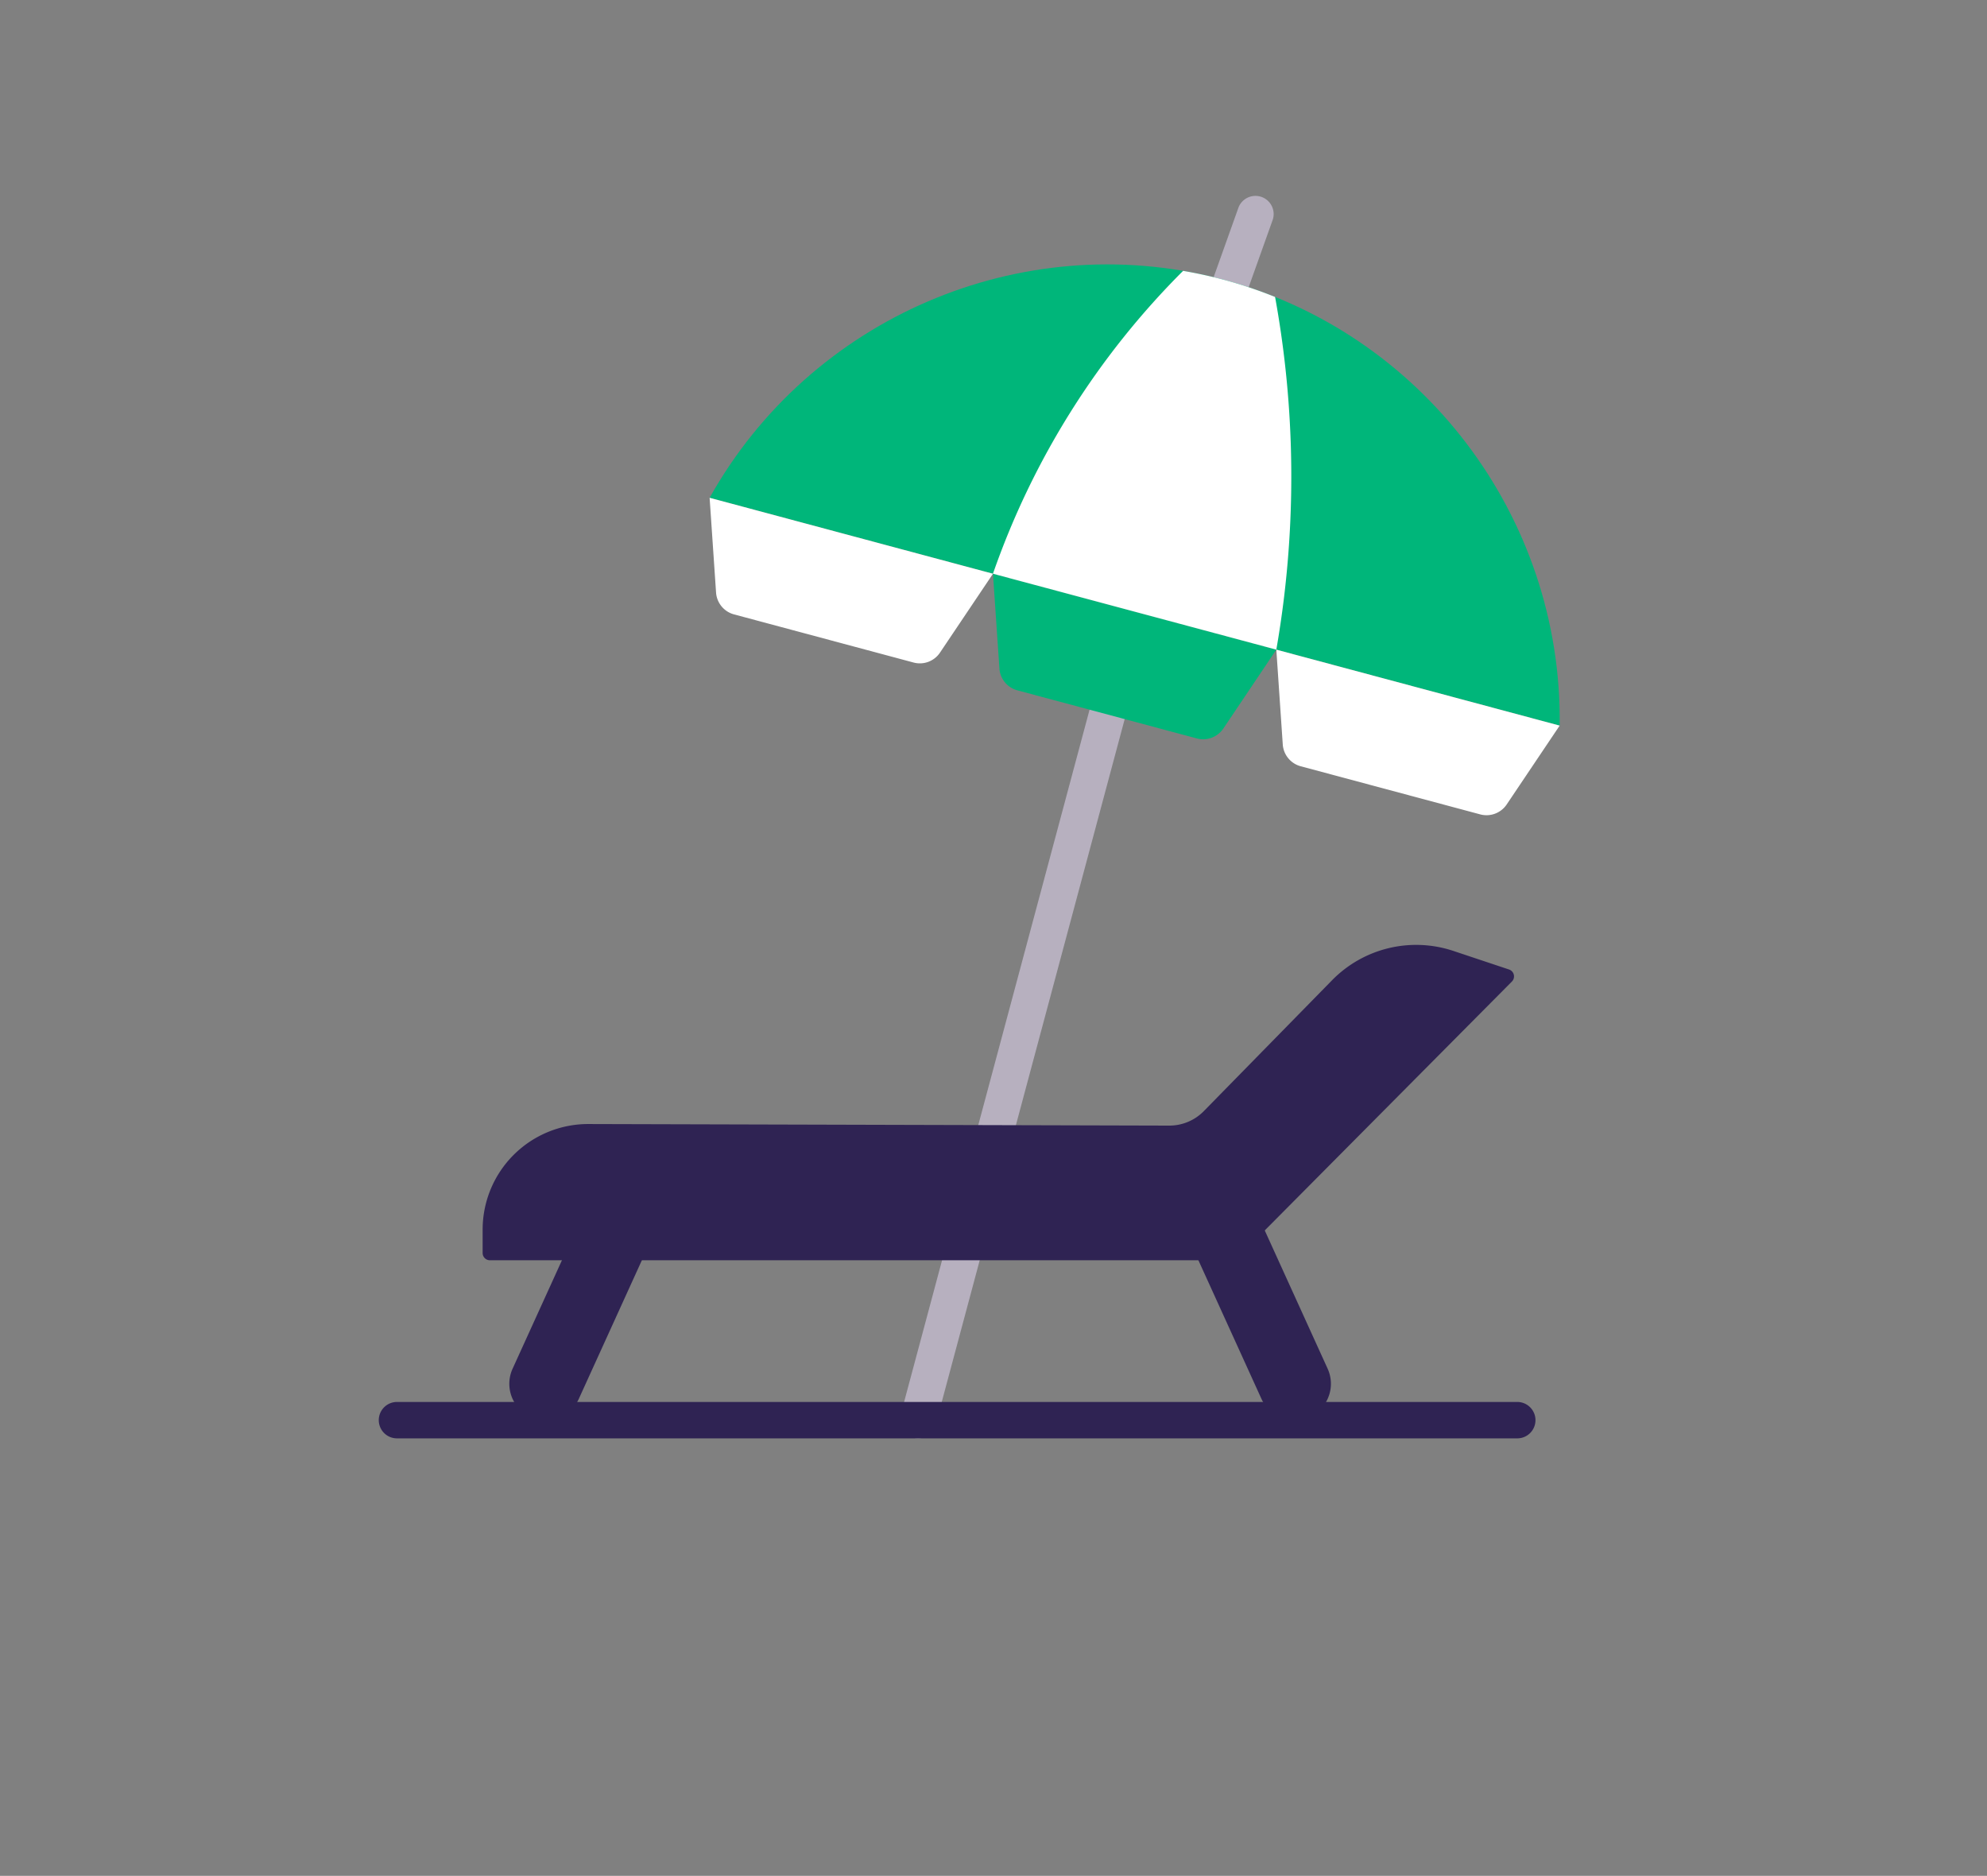 <svg xmlns="http://www.w3.org/2000/svg" width="107" height="101" fill="none"><rect width="100%" height="100%" fill="#808080" stroke="none"/><path fill="#B7B0BF" d="M66.304 16.156a.978.978 0 0 1-.922-1.31l1.288-3.609a.98.98 0 1 1 1.844.659l-1.288 3.61a.98.98 0 0 1-.922.65M49.438 77.444a.98.98 0 0 1-.947-1.233l10.182-38a.98.98 0 0 1 1.892.507l-10.182 38a.98.98 0 0 1-.946.726"/><path fill="#00B67A" d="M83.988 39.068c.153-11.292-7.482-21.282-18.345-24.072-10.684-2.744-22.01 2.114-27.43 11.806z"/><path fill="#fff" d="m69.077 40.084-.347-5.105 15.258 4.089-2.853 4.247a1.31 1.31 0 0 1-1.422.534l-9.672-2.592a1.31 1.31 0 0 1-.964-1.173"/><path fill="#00B67A" d="m53.819 35.996-.348-5.105 15.259 4.088-2.854 4.248a1.31 1.31 0 0 1-1.421.533l-9.672-2.591a1.31 1.31 0 0 1-.965-1.173"/><path fill="#fff" d="m38.56 31.908-.347-5.106 15.259 4.089-2.854 4.248a1.305 1.305 0 0 1-1.422.533l-9.67-2.592a1.31 1.31 0 0 1-.966-1.172M69.503 23.761a54 54 0 0 0-.84-7.773 24 24 0 0 0-4.953-1.404A43 43 0 0 0 53.471 30.89l6.124 1.64 9.135 2.448a54.2 54.2 0 0 0 .773-11.218"/><path fill="#2F2353" d="M29.385 76.465a1.958 1.958 0 0 1-1.782-2.77l3.918-8.61a1.959 1.959 0 0 1 3.566 1.623l-3.918 8.609a1.96 1.96 0 0 1-1.784 1.148M69.713 76.465a1.959 1.959 0 0 0 1.781-2.77l-3.917-8.61a1.959 1.959 0 0 0-3.565 1.623l3.917 8.609a1.96 1.96 0 0 0 1.784 1.148"/><path fill="#2F2353" d="M26.382 67.856H64.88a3.92 3.92 0 0 0 2.78-1.157l13.756-13.851a.392.392 0 0 0-.154-.648l-2.998-1a6.34 6.34 0 0 0-6.531 1.577l-6.903 7.044a2.6 2.6 0 0 1-1.872.784l-31.262-.085a5.687 5.687 0 0 0-5.706 5.686v1.258c0 .217.176.392.392.392M81.674 77.444H21.408a.98.98 0 1 1 0-1.959h60.266a.98.98 0 1 1 0 1.959"/></svg>